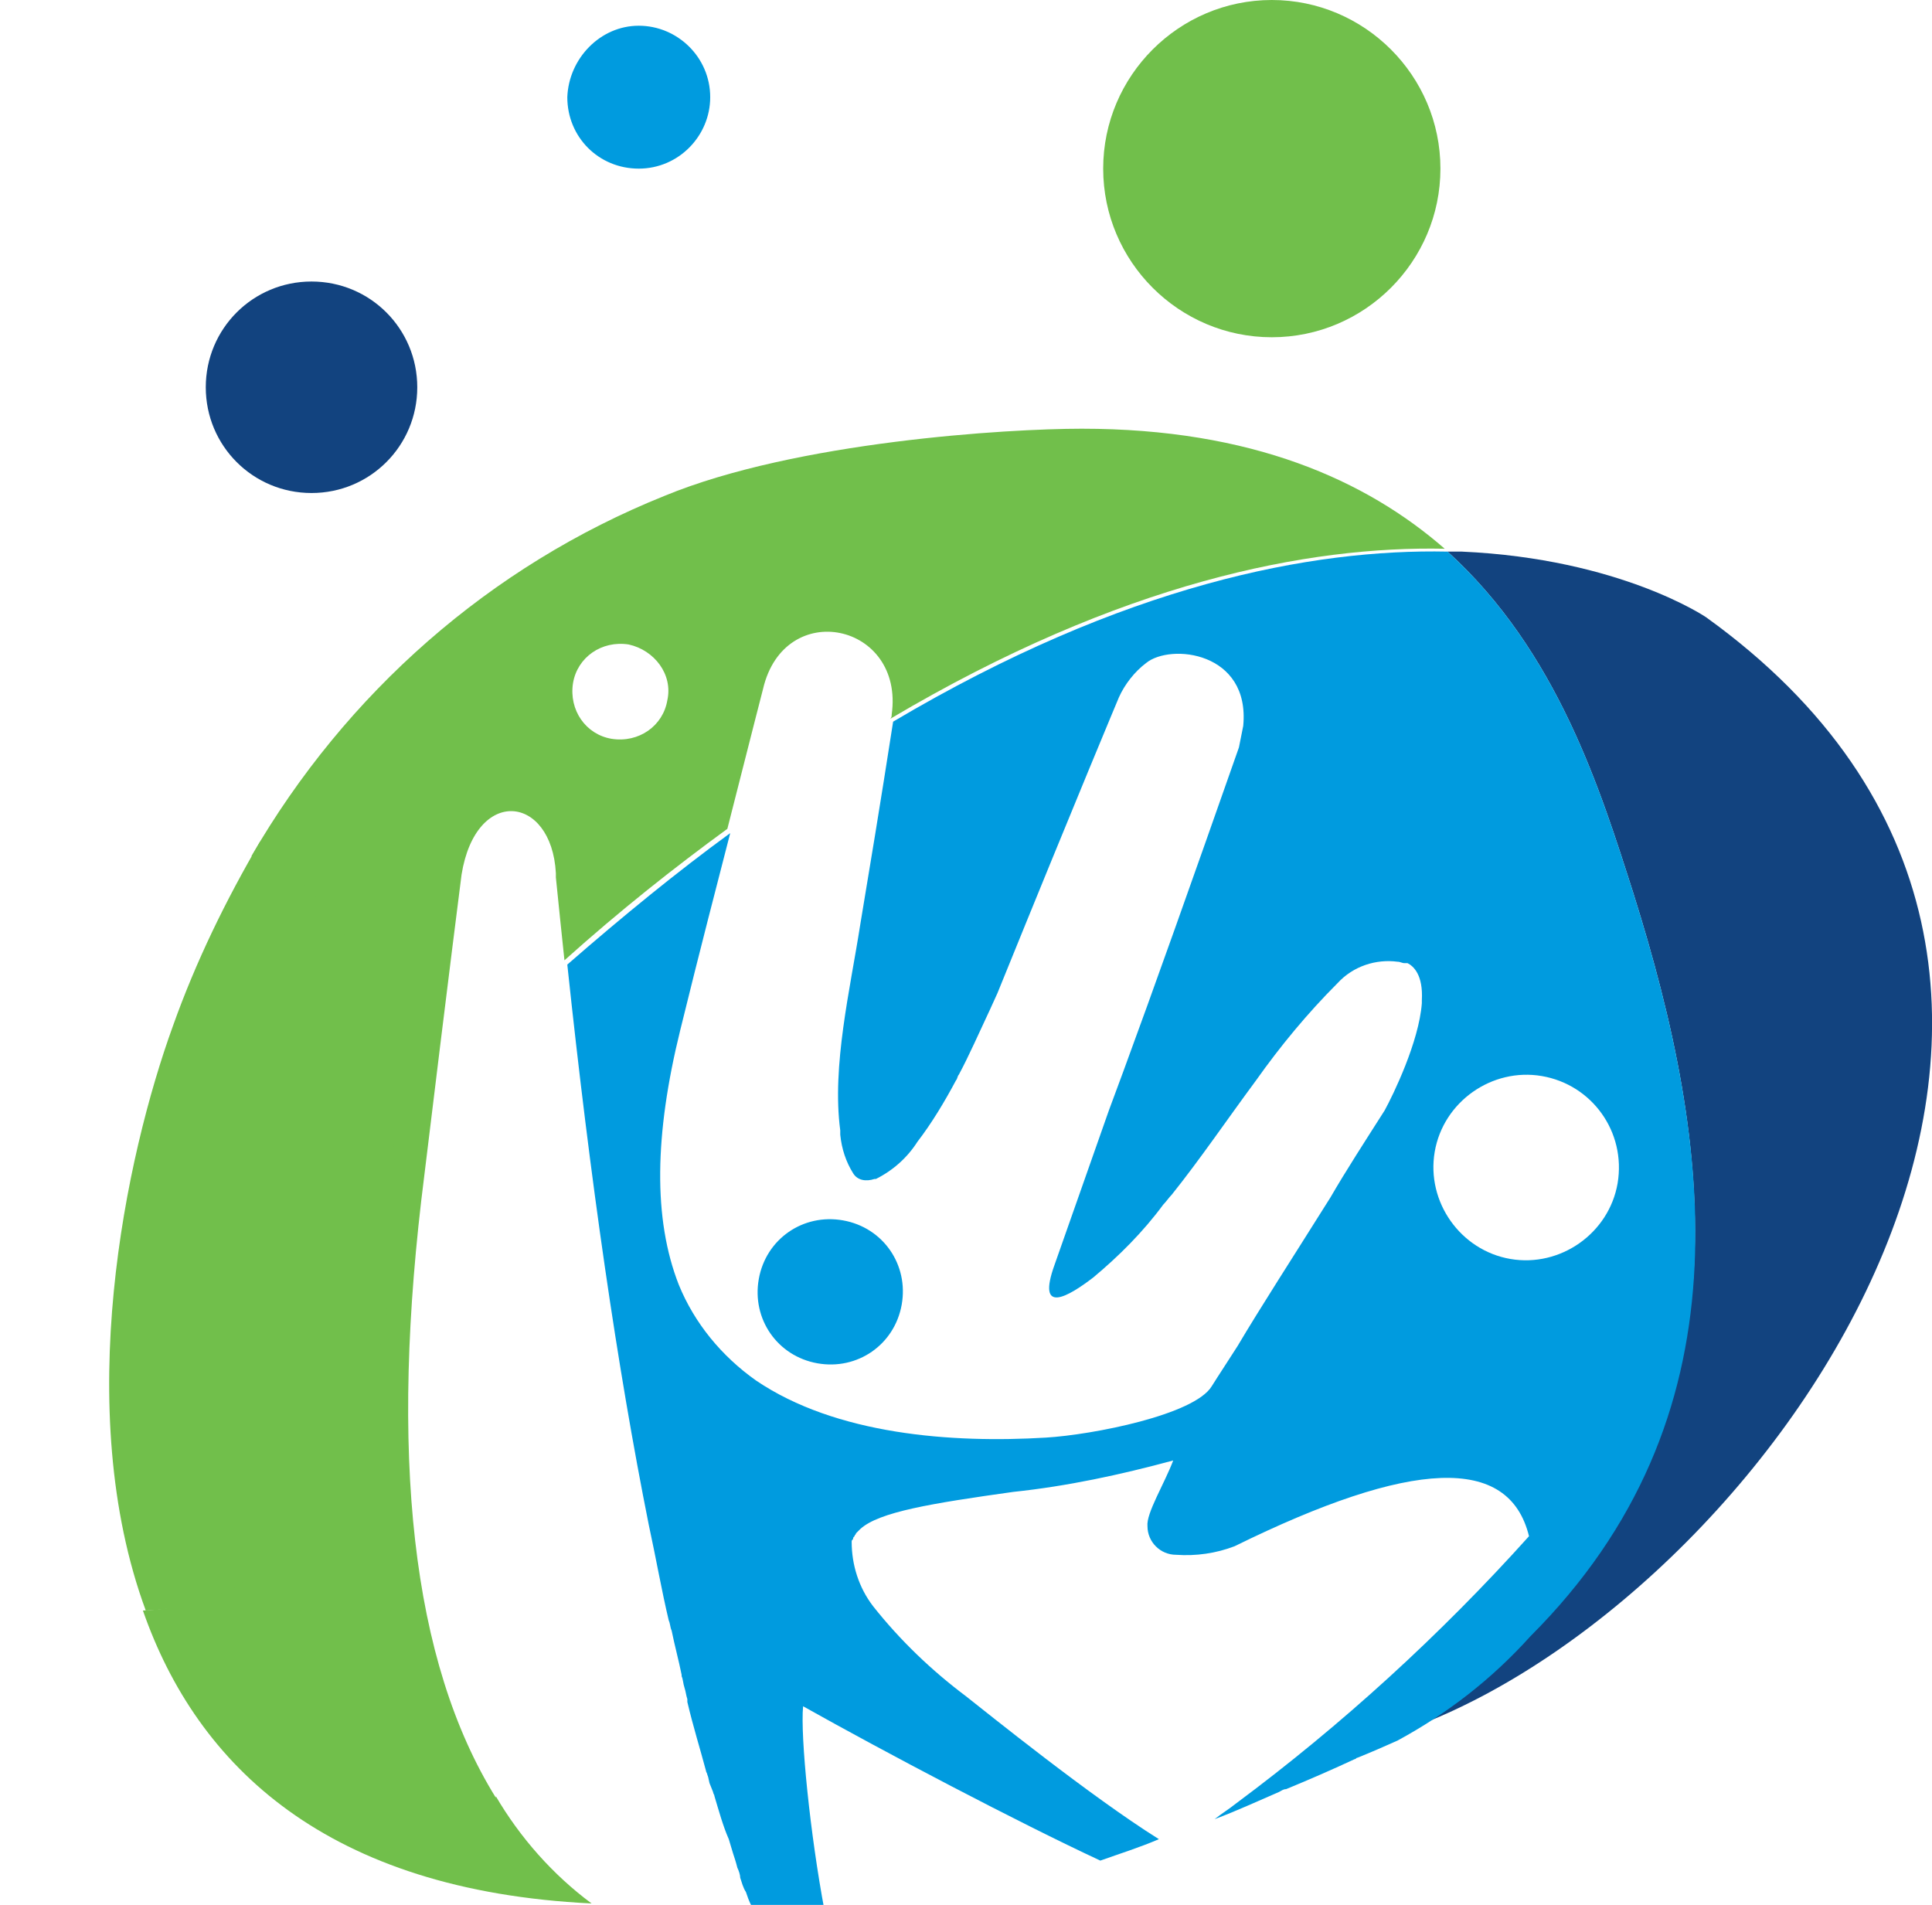 <?xml version="1.0" encoding="utf-8"?>
<!-- Generator: Adobe Illustrator 26.0.3, SVG Export Plug-In . SVG Version: 6.00 Build 0)  -->
<svg version="1.1" id="Capa_1" xmlns="http://www.w3.org/2000/svg" xmlns:xlink="http://www.w3.org/1999/xlink" x="0px" y="0px"
	 viewBox="0 0 135.2 133.3" style="enable-background:new 0 0 135.2 133.3;" xml:space="preserve">
<style type="text/css">
	.st0{clip-path:url(#SVGID_00000103249174521523367610000016636054419918016672_);}
	.st1{fill:#12437F;}
	.st2{fill:#009BDF;}
	.st3{fill:#71BF4B;}
</style>
<g id="Grupo_8087" transform="translate(-324.5 -6008.125)">
	<g id="Grupo_8086" transform="translate(1063.5 6008.125)">
		<g>
			<defs>
				<rect id="SVGID_1_" x="-751" width="147.2" height="133.3"/>
			</defs>
			<clipPath id="SVGID_00000066483390225537137150000010203807208066021505_">
				<use xlink:href="#SVGID_1_"  style="overflow:visible;"/>
			</clipPath>
			<g id="Grupo_8085" style="clip-path:url(#SVGID_00000066483390225537137150000010203807208066021505_);">
				<path id="Trazado_4576" class="st1" d="M-619.6,43.2c34.7,25,5,67.6-19.8,77.4c-0.5,0.2-0.9,0.4-1.3,0.6
					c-0.2,0.1-0.5,0.2-0.8,0.3c3.5-1.9,6.6-4.3,9.3-7.3c15.6-15,13.1-33.9,7.5-51.7c-2.3-7.2-5.3-16.9-13-23.9l0,0c0.3,0,0.7,0,1,0
					C-625.6,39.1-619.6,43.2-619.6,43.2"/>
				<path id="Trazado_4577" class="st2" d="M-624.7,62.5c-2.3-7.2-5.3-16.9-13-23.9l0,0c-9.5-0.2-22.6,2.3-38.8,11.9
					c-0.9,5.8-1.7,10.6-2.3,14.2c-0.7,4.5-2,9.9-1.4,14.4c0,0.1,0,0.2,0,0.3c0,0,0,0,0,0c0.1,1,0.4,1.9,0.9,2.7
					c0.3,0.5,0.9,0.6,1.5,0.4c0,0,0,0,0,0c0,0,0,0,0.1,0c1.2-0.6,2.2-1.5,2.9-2.6c1-1.3,1.9-2.8,2.7-4.3c0.1-0.1,0.1-0.3,0.2-0.4
					l0,0c0.7-1.3,1.4-2.9,2.2-4.6l0.5-1.1c0,0,0,0,0,0c5.6-13.8,8.5-20.7,8.5-20.7c0.4-0.9,1.1-1.8,1.9-2.4c1.7-1.4,7.3-0.8,6.8,4.4
					c-0.1,0.5-0.2,1-0.3,1.5c-3.3,9.4-6,17-8.1,22.7l-1,2.7l-3.8,10.8c-1.3,3.6,1,2.2,2.7,0.9c1.8-1.5,3.5-3.2,4.9-5.1
					c0.2-0.2,0.4-0.5,0.6-0.7c2-2.5,3.9-5.3,5.9-8c1.7-2.4,3.6-4.7,5.7-6.8c1.1-1.2,2.7-1.7,4.2-1.5c0.2,0,0.3,0.1,0.5,0.1
					c0,0,0,0,0,0c0,0,0,0,0,0c0,0,0.1,0,0.1,0c0,0,0,0,0.1,0c0.4,0.2,1.1,0.8,1,2.6c0,0,0,0.1,0,0.1v0.1c-0.2,2.7-2,6.4-2.6,7.5
					c-1.4,2.2-2.7,4.2-3.8,6.1c-2.7,4.3-4.9,7.7-6.5,10.4c-0.7,1.1-1.3,2-1.8,2.8c-1.2,2-8.3,3.4-11.6,3.6c-6.6,0.4-14.7-0.2-20.3-4
					c-2.4-1.7-4.3-4-5.4-6.7c-1.8-4.6-1.7-10.5,0.1-17.8c1.4-5.7,2.6-10.3,3.5-13.8c-3.7,2.7-7.5,5.8-11.4,9.2
					c1.6,15.1,3.5,28.2,5.7,39.2c3.3,16.5,0,0,0,0c0.5,2.3,0.9,4.6,1.4,6.7c0.1,0.2,0.1,0.5,0.2,0.7l0,0c0.2,1,0.5,2.1,0.7,3.1
					c0,0,0,0.1,0,0.1c0.1,0.2,0.1,0.5,0.2,0.8s0.1,0.5,0.2,0.8c0,0.1,0,0.1,0,0.2c0.4,1.7,0.9,3.3,1.3,4.8c0,0.1,0.1,0.2,0.1,0.3
					c0.1,0.2,0.1,0.5,0.2,0.7l0.2,0.5c0,0.1,0.1,0.2,0.1,0.3c0.3,1,0.6,2.1,1,3c0.1,0.3,0.2,0.7,0.3,1c0.1,0.3,0.2,0.6,0.3,1
					c0.1,0.2,0.2,0.5,0.2,0.7c0.1,0.3,0.2,0.7,0.4,1c0.1,0.3,0.2,0.6,0.4,1c0,0,0,0,0,0.1l0,0c0,0,0,0,0,0c0.7,0.1,1.5,0.2,2.2,0.2
					c0,0,0,0,0,0c0.9,0,1.9,0,2.9,0c-1-5.3-1.7-12.2-1.5-14.3c5.7,3.2,15,8.1,20.8,10.8c1.4-0.5,2.7-0.9,4.1-1.5
					c-4.8-3-12.1-8.9-13.5-10c0,0,0,0,0,0c-2.4-1.8-4.6-3.9-6.5-6.3c-1-1.3-1.5-2.9-1.5-4.5c0-0.1,0-0.1,0.1-0.2c0,0,0,0,0,0
					c0-0.1,0-0.1,0.1-0.2c0,0,0,0,0,0c0-0.1,0.1-0.1,0.1-0.2l0,0c0,0,0.1-0.1,0.1-0.1c0,0,0.1-0.1,0.1-0.1c0,0,0,0,0.1-0.1
					c1.3-1.2,5-1.8,10.7-2.6c3.8-0.4,7.5-1.2,11.2-2.2c-0.6,1.6-1.9,3.7-1.8,4.6c0,0,0,0,0,0c0,1.1,0.9,2,2,2c0,0,0,0,0,0
					c1.4,0.1,2.8-0.1,4.1-0.6c12.4-6.1,19.2-6.4,20.6-0.7c-6.2,6.9-13.1,13.2-20.5,18.7c-0.5,0.4-1,0.7-1.5,1.1
					c1.6-0.6,3.1-1.3,4.5-1.9c0.2-0.1,0.3-0.2,0.5-0.2c1.7-0.7,3.3-1.4,4.8-2.1c0.1,0,0.1-0.1,0.2-0.1c1-0.4,1.9-0.8,2.8-1.2
					c3.5-1.9,6.6-4.3,9.3-7.3C-616.6,99.2-619.1,80.3-624.7,62.5 M-625.8,82.8c-0.6,3.5-4,5.9-7.5,5.3s-5.9-4-5.3-7.5
					c0.6-3.5,4-5.9,7.5-5.3c0,0,0,0,0,0C-627.6,75.9-625.2,79.2-625.8,82.8"/>
				<path id="Trazado_4578" class="st3" d="M-663.3,30c-5.2,0-20,0.9-29.2,4.7c-12.2,4.9-22.3,13.8-28.9,25.2c1.5,1.4,3,2.9,4.3,4.5
					c7.4,8.7,7.5,47.6-11.9,48.3c3.8,10.9,12.9,19.6,31.4,20.5c-2.7-2-5-4.6-6.7-7.5c0,0,0,0,0,0.1c-5.9-9.5-7.5-24-5-43.6
					c1.7-14,2.6-21,2.6-21c1-6.2,6.3-5.6,6.6-0.1c0,0.1,0,0.2,0,0.3h0c0.2,2,0.4,3.9,0.6,5.8c3.9-3.5,7.7-6.5,11.4-9.2
					c1.7-6.7,2.5-9.8,2.5-9.8c1.5-6.4,9.9-4.6,9,1.8c0,0.1,0,0.2-0.1,0.3c16.2-9.6,29.3-12.1,38.8-11.9
					C-643.4,33.6-651.4,30-663.3,30 M-692.3,49c-0.3,1.8-2,3-3.9,2.7c-1.8-0.3-3-2-2.7-3.9c0.3-1.8,2-3,3.9-2.7c0,0,0,0,0,0
					C-693.2,45.5-691.9,47.2-692.3,49"/>
				<path id="Trazado_4579" class="st3" d="M-650,0c6.5,0,11.8,5.3,11.8,11.8s-5.3,11.8-11.8,11.8c-6.5,0-11.8-5.3-11.8-11.8
					c0,0,0,0,0,0C-661.8,5.3-656.5,0-650,0C-650,0-650,0-650,0"/>
				<path id="Trazado_4580" class="st2" d="M-680,85.4c2.8,0.5,4.6,3.1,4.1,5.9c-0.5,2.8-3.1,4.6-5.9,4.1s-4.6-3.1-4.1-5.9
					c0,0,0,0,0,0C-685.4,86.7-682.8,84.9-680,85.4C-680,85.4-680,85.4-680,85.4"/>
				<path id="Trazado_4581" class="st2" d="M-694.3,1.8c2.7,0,5,2.2,5,5c0,2.7-2.2,5-5,5s-5-2.2-5-5C-699.2,4.1-697,1.8-694.3,1.8
					C-694.3,1.8-694.3,1.8-694.3,1.8"/>
				<path id="Trazado_4582" class="st3" d="M-716.2,63.6c7.8,8.9,8,48.4-12.6,49.1c-5.2-14.1-1.4-31.8,1.9-40.9
					c1.6-4.5,3.7-8.8,6.1-12.9C-719.1,60.5-717.6,62-716.2,63.6"/>
				<path id="Trazado_4584" class="st1" d="M-709.8,27.1c0,4.1-3.3,7.4-7.4,7.4s-7.4-3.3-7.4-7.4s3.3-7.4,7.4-7.4
					C-713.1,19.7-709.8,23-709.8,27.1C-709.8,27.1-709.8,27.1-709.8,27.1"/>
			</g>
		</g>
	</g>
</g>
</svg>
